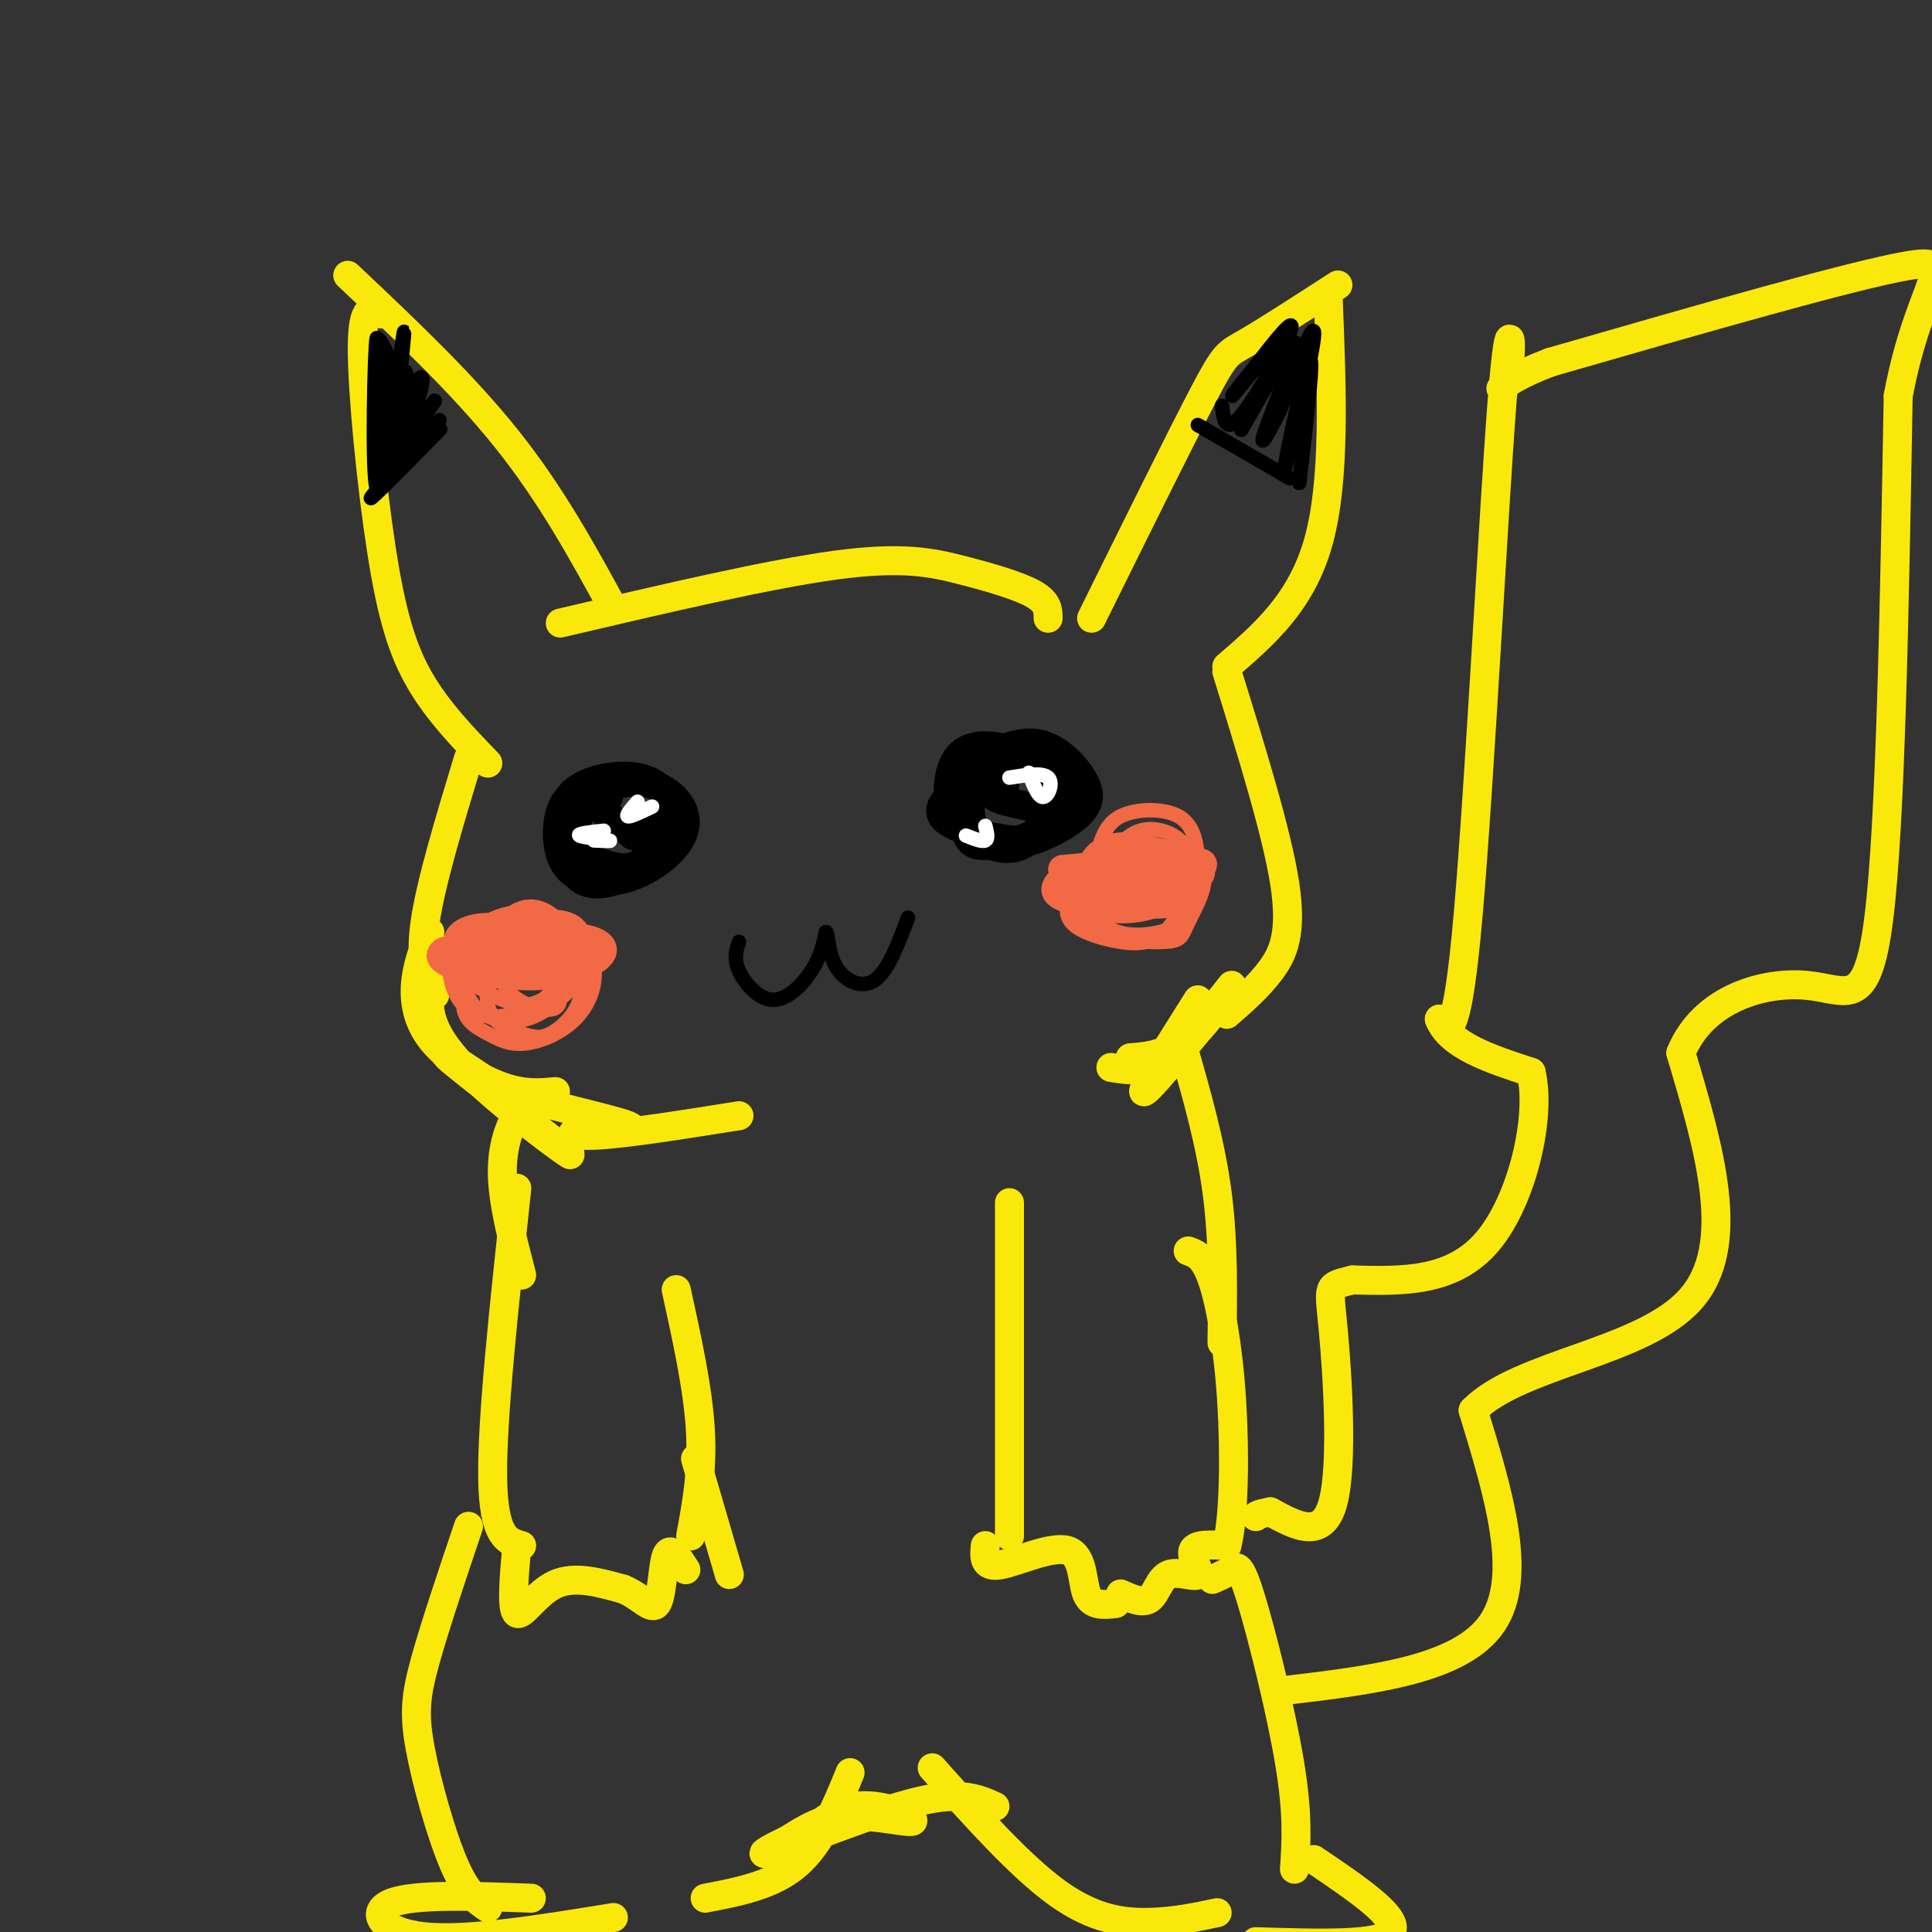 <svg viewBox='0 0 400 400' version='1.1' xmlns='http://www.w3.org/2000/svg' xmlns:xlink='http://www.w3.org/1999/xlink'><rect x="0" y="0" width="400" height="400" fill="#333333" stroke="none"/><g fill='none' stroke='#fae80b' stroke-width='6' stroke-linecap='round' stroke-linejoin='round'><path d='M226,128c9.133,-18.467 18.267,-36.933 23,-46c4.733,-9.067 5.067,-8.733 9,-11c3.933,-2.267 11.467,-7.133 19,-12'/><path d='M275,62c0.750,18.667 1.500,37.333 -2,50c-3.500,12.667 -11.250,19.333 -19,26'/><path d='M217,128c-0.006,-1.649 -0.012,-3.298 -3,-5c-2.988,-1.702 -8.958,-3.458 -15,-5c-6.042,-1.542 -12.155,-2.869 -26,-1c-13.845,1.869 -35.423,6.935 -57,12'/><path d='M127,126c-6.417,-11.750 -12.833,-23.500 -22,-35c-9.167,-11.500 -21.083,-22.750 -33,-34'/><path d='M79,65c-1.988,-1.089 -3.976,-2.179 -4,7c-0.024,9.179 1.917,28.625 4,42c2.083,13.375 4.310,20.679 8,27c3.690,6.321 8.845,11.661 14,17'/><path d='M97,157c-3.917,12.917 -7.833,25.833 -9,34c-1.167,8.167 0.417,11.583 2,15'/><path d='M89,193c-1.369,3.554 -2.738,7.107 -3,11c-0.262,3.893 0.583,8.125 4,12c3.417,3.875 9.405,7.393 14,9c4.595,1.607 7.798,1.304 11,1'/><path d='M254,139c5.200,16.778 10.400,33.556 12,44c1.600,10.444 -0.400,14.556 -3,18c-2.600,3.444 -5.800,6.222 -9,9'/><path d='M255,204c-3.750,4.750 -7.500,9.500 -11,12c-3.500,2.500 -6.750,2.750 -10,3'/><path d='M107,246c-2.583,23.833 -5.167,47.667 -5,60c0.167,12.333 3.083,13.167 6,14'/><path d='M107,320c-0.578,6.600 -1.156,13.200 0,14c1.156,0.800 4.044,-4.200 8,-6c3.956,-1.800 8.978,-0.400 14,1'/><path d='M129,329c3.679,1.464 5.875,4.625 7,3c1.125,-1.625 1.179,-8.036 2,-10c0.821,-1.964 2.411,0.518 4,3'/><path d='M151,326c0.000,0.000 -7.000,-24.000 -7,-24'/><path d='M143,318c1.250,-6.750 2.500,-13.500 2,-22c-0.500,-8.500 -2.750,-18.750 -5,-29'/><path d='M209,249c0.000,0.000 0.000,69.000 0,69'/><path d='M204,320c-0.232,2.286 -0.464,4.571 3,4c3.464,-0.571 10.625,-4.000 14,-3c3.375,1.000 2.964,6.429 4,9c1.036,2.571 3.518,2.286 6,2'/><path d='M232,330c2.284,1.027 4.568,2.054 6,1c1.432,-1.054 2.013,-4.190 4,-5c1.987,-0.810 5.381,0.705 6,0c0.619,-0.705 -1.537,-3.630 -1,-5c0.537,-1.370 3.769,-1.185 7,-1'/><path d='M254,320c1.488,-5.524 1.708,-18.833 1,-30c-0.708,-11.167 -2.345,-20.190 -4,-25c-1.655,-4.810 -3.327,-5.405 -5,-6'/><path d='M110,231c-0.844,-0.867 -1.689,-1.733 -3,0c-1.311,1.733 -3.089,6.067 -3,12c0.089,5.933 2.044,13.467 4,21'/><path d='M245,217c2.833,9.917 5.667,19.833 7,30c1.333,10.167 1.167,20.583 1,31'/><path d='M97,316c-3.524,10.458 -7.048,20.917 -9,28c-1.952,7.083 -2.333,10.792 -1,18c1.333,7.208 4.381,17.917 7,24c2.619,6.083 4.810,7.542 7,9'/><path d='M146,393c7.000,-1.333 14.000,-2.667 19,-7c5.000,-4.333 8.000,-11.667 11,-19'/><path d='M193,366c9.178,10.267 18.356,20.533 26,26c7.644,5.467 13.756,6.133 19,6c5.244,-0.133 9.622,-1.067 14,-2'/><path d='M251,327c1.470,-0.643 2.940,-1.286 4,-2c1.060,-0.714 1.708,-1.500 4,6c2.292,7.500 6.226,23.286 8,34c1.774,10.714 1.387,16.357 1,22'/><path d='M272,385c9.000,6.083 18.000,12.167 16,15c-2.000,2.833 -15.000,2.417 -28,2'/><path d='M110,393c-12.156,-0.444 -24.311,-0.889 -29,1c-4.689,1.889 -1.911,6.111 7,7c8.911,0.889 23.956,-1.556 39,-4'/><path d='M162,385c4.673,-5.048 9.345,-10.095 15,-11c5.655,-0.905 12.292,2.333 12,3c-0.292,0.667 -7.512,-1.238 -13,-1c-5.488,0.238 -9.244,2.619 -13,5'/><path d='M163,381c-4.000,1.833 -7.500,3.917 -2,2c5.500,-1.917 20.000,-7.833 29,-10c9.000,-2.167 12.500,-0.583 16,1'/><path d='M266,350c18.250,-2.167 36.500,-4.333 43,-14c6.500,-9.667 1.250,-26.833 -4,-44'/><path d='M305,292c9.467,-9.689 35.133,-11.911 45,-23c9.867,-11.089 3.933,-31.044 -2,-51'/><path d='M348,218c4.726,-11.512 17.542,-14.792 26,-14c8.458,0.792 12.560,5.655 15,-14c2.440,-19.655 3.220,-63.827 4,-108'/><path d='M393,82c4.356,-23.689 13.244,-28.911 2,-27c-11.244,1.911 -42.622,10.956 -74,20'/><path d='M321,75c-13.518,5.091 -10.314,7.818 -9,3c1.314,-4.818 0.738,-17.182 -1,5c-1.738,22.182 -4.640,78.909 -7,106c-2.360,27.091 -4.180,24.545 -6,22'/><path d='M298,211c2.167,5.500 10.583,8.250 19,11'/><path d='M317,222c2.200,9.133 -1.800,26.467 -9,35c-7.200,8.533 -17.600,8.267 -28,8'/><path d='M280,265c-5.393,1.381 -4.875,0.833 -4,10c0.875,9.167 2.107,28.048 0,36c-2.107,7.952 -7.554,4.976 -13,2'/><path d='M263,313c-2.667,0.500 -2.833,0.750 -3,1'/><path d='M90,196c-0.341,2.699 -0.683,5.397 -1,9c-0.317,3.603 -0.611,8.110 7,16c7.611,7.890 23.126,19.163 22,18c-1.126,-1.163 -18.893,-14.761 -24,-19c-5.107,-4.239 2.447,0.880 10,6'/><path d='M104,226c7.936,2.482 22.777,5.686 26,7c3.223,1.314 -5.171,0.738 -9,1c-3.829,0.262 -3.094,1.360 3,1c6.094,-0.360 17.547,-2.180 29,-4'/><path d='M230,221c3.714,0.619 7.429,1.238 12,-2c4.571,-3.238 10.000,-10.333 8,-8c-2.000,2.333 -11.429,14.095 -13,15c-1.571,0.905 4.714,-9.048 11,-19'/></g>
<g fill='none' stroke='#000000' stroke-width='6' stroke-linecap='round' stroke-linejoin='round'><path d='M126,165c-3.524,-0.916 -7.048,-1.832 -9,1c-1.952,2.832 -2.333,9.412 0,13c2.333,3.588 7.381,4.185 12,3c4.619,-1.185 8.810,-4.152 11,-7c2.190,-2.848 2.380,-5.576 1,-8c-1.380,-2.424 -4.331,-4.545 -8,-5c-3.669,-0.455 -8.056,0.754 -11,4c-2.944,3.246 -4.447,8.528 -4,12c0.447,3.472 2.842,5.135 6,5c3.158,-0.135 7.079,-2.067 11,-4'/><path d='M135,179c2.624,-1.327 3.685,-2.644 4,-6c0.315,-3.356 -0.114,-8.749 -4,-11c-3.886,-2.251 -11.229,-1.359 -15,1c-3.771,2.359 -3.972,6.185 -3,9c0.972,2.815 3.116,4.621 6,6c2.884,1.379 6.507,2.333 9,1c2.493,-1.333 3.855,-4.952 4,-7c0.145,-2.048 -0.928,-2.524 -2,-3'/><path d='M127,170c-1.333,-1.250 -2.667,-2.500 -2,-2c0.667,0.500 3.333,2.750 6,5'/><path d='M206,162c-2.749,0.299 -5.497,0.599 -8,2c-2.503,1.401 -4.759,3.904 -2,6c2.759,2.096 10.535,3.786 15,4c4.465,0.214 5.620,-1.049 7,-3c1.380,-1.951 2.986,-4.589 3,-7c0.014,-2.411 -1.563,-4.595 -5,-6c-3.437,-1.405 -8.733,-2.032 -12,1c-3.267,3.032 -4.505,9.723 -4,13c0.505,3.277 2.752,3.138 5,3'/><path d='M205,175c2.271,0.799 5.448,1.296 8,-1c2.552,-2.296 4.480,-7.384 4,-11c-0.480,-3.616 -3.368,-5.760 -6,-7c-2.632,-1.240 -5.007,-1.577 -7,1c-1.993,2.577 -3.602,8.067 -3,12c0.602,3.933 3.415,6.308 8,6c4.585,-0.308 10.940,-3.299 14,-6c3.060,-2.701 2.824,-5.112 1,-8c-1.824,-2.888 -5.235,-6.254 -9,-7c-3.765,-0.746 -7.882,1.127 -12,3'/><path d='M203,157c-2.828,0.945 -3.897,1.806 -4,5c-0.103,3.194 0.761,8.719 4,11c3.239,2.281 8.852,1.317 12,-1c3.148,-2.317 3.830,-5.988 3,-9c-0.830,-3.012 -3.171,-5.364 -7,-7c-3.829,-1.636 -9.146,-2.556 -12,0c-2.854,2.556 -3.244,8.587 -2,12c1.244,3.413 4.122,4.206 7,5'/><path d='M208,163c-1.417,0.667 -2.833,1.333 -2,2c0.833,0.667 3.917,1.333 7,2'/></g>
<g fill='none' stroke='#f26946' stroke-width='6' stroke-linecap='round' stroke-linejoin='round'><path d='M114,195c-4.555,-1.516 -9.109,-3.032 -13,-3c-3.891,0.032 -7.117,1.614 -6,4c1.117,2.386 6.578,5.578 13,6c6.422,0.422 13.806,-1.925 16,-4c2.194,-2.075 -0.802,-3.879 -7,-4c-6.198,-0.121 -15.599,1.439 -25,3'/><path d='M92,197c-2.700,1.554 3.052,3.941 11,4c7.948,0.059 18.094,-2.208 19,-4c0.906,-1.792 -7.427,-3.109 -15,-2c-7.573,1.109 -14.385,4.645 -10,6c4.385,1.355 19.967,0.530 23,0c3.033,-0.530 -6.484,-0.765 -16,-1'/><path d='M104,200c-1.833,-0.167 1.583,-0.083 5,0'/><path d='M238,180c-4.482,-0.488 -8.965,-0.975 -13,0c-4.035,0.975 -7.624,3.414 -6,5c1.624,1.586 8.460,2.320 16,1c7.540,-1.320 15.784,-4.694 13,-6c-2.784,-1.306 -16.596,-0.544 -23,1c-6.404,1.544 -5.401,3.870 -4,5c1.401,1.130 3.201,1.065 5,1'/><path d='M226,187c7.269,-1.711 22.942,-6.487 23,-8c0.058,-1.513 -15.498,0.238 -23,2c-7.502,1.762 -6.949,3.536 -4,5c2.949,1.464 8.296,2.619 13,2c4.704,-0.619 8.767,-3.013 10,-5c1.233,-1.987 -0.362,-3.568 -5,-4c-4.638,-0.432 -12.319,0.284 -20,1'/></g>
<g fill='none' stroke='#000000' stroke-width='3' stroke-linecap='round' stroke-linejoin='round'><path d='M153,195c-0.571,1.726 -1.143,3.452 0,6c1.143,2.548 4.000,5.917 7,6c3.000,0.083 6.143,-3.119 8,-6c1.857,-2.881 2.429,-5.440 3,-8'/><path d='M171,193c0.524,0.012 0.333,4.042 2,7c1.667,2.958 5.190,4.845 8,3c2.810,-1.845 4.905,-7.423 7,-13'/><path d='M91,87c-7.815,8.667 -15.631,17.333 -14,16c1.631,-1.333 12.708,-12.667 14,-14c1.292,-1.333 -7.202,7.333 -9,8c-1.798,0.667 3.101,-6.667 8,-14'/><path d='M90,83c-1.368,1.362 -8.789,11.765 -10,13c-1.211,1.235 3.789,-6.700 6,-12c2.211,-5.300 1.634,-7.965 0,-4c-1.634,3.965 -4.324,14.562 -5,15c-0.676,0.438 0.662,-9.281 2,-19'/><path d='M83,76c0.609,-5.960 1.133,-11.359 0,-3c-1.133,8.359 -3.922,30.478 -5,28c-1.078,-2.478 -0.444,-29.552 0,-31c0.444,-1.448 0.698,22.729 1,29c0.302,6.271 0.651,-5.365 1,-17'/><path d='M80,82c-0.655,-6.405 -2.792,-13.917 -1,-11c1.792,2.917 7.512,16.262 9,19c1.488,2.738 -1.256,-5.131 -4,-13'/><path d='M248,88c0.000,0.000 19.000,11.000 19,11'/><path d='M269,100c1.631,-13.946 3.262,-27.893 2,-25c-1.262,2.893 -5.417,22.625 -5,22c0.417,-0.625 5.405,-21.607 6,-27c0.595,-5.393 -3.202,4.804 -7,15'/><path d='M265,85c-2.355,4.703 -4.741,8.962 -3,4c1.741,-4.962 7.611,-19.144 6,-18c-1.611,1.144 -10.703,17.616 -11,18c-0.297,0.384 8.201,-15.319 10,-20c1.799,-4.681 -3.100,1.659 -8,8'/><path d='M259,77c-2.654,3.072 -5.289,6.751 -3,4c2.289,-2.751 9.501,-11.933 10,-11c0.499,0.933 -5.715,11.981 -9,16c-3.285,4.019 -3.643,1.010 -4,-2'/></g>
<g fill='none' stroke='#f26946' stroke-width='3' stroke-linecap='round' stroke-linejoin='round'><path d='M119,203c-2.324,-2.924 -4.648,-5.848 -7,-8c-2.352,-2.152 -4.730,-3.531 -8,-1c-3.270,2.531 -7.430,8.971 -8,13c-0.570,4.029 2.451,5.646 5,7c2.549,1.354 4.626,2.444 8,2c3.374,-0.444 8.045,-2.422 11,-6c2.955,-3.578 4.194,-8.758 2,-13c-2.194,-4.242 -7.823,-7.548 -13,-8c-5.177,-0.452 -9.903,1.951 -12,6c-2.097,4.049 -1.565,9.744 1,13c2.565,3.256 7.161,4.073 11,3c3.839,-1.073 6.919,-4.037 10,-7'/><path d='M119,204c1.844,-2.491 1.453,-5.220 0,-8c-1.453,-2.780 -3.969,-5.613 -8,-6c-4.031,-0.387 -9.577,1.670 -13,3c-3.423,1.330 -4.722,1.931 -5,5c-0.278,3.069 0.466,8.606 4,11c3.534,2.394 9.858,1.646 14,-1c4.142,-2.646 6.102,-7.191 7,-10c0.898,-2.809 0.733,-3.881 -1,-6c-1.733,-2.119 -5.033,-5.286 -9,-4c-3.967,1.286 -8.599,7.025 -11,10c-2.401,2.975 -2.569,3.186 0,5c2.569,1.814 7.877,5.233 12,5c4.123,-0.233 7.062,-4.116 10,-8'/><path d='M119,200c2.229,-3.178 2.802,-7.124 0,-9c-2.802,-1.876 -8.981,-1.683 -13,2c-4.019,3.683 -5.880,10.856 -5,15c0.880,4.144 4.500,5.261 7,6c2.500,0.739 3.878,1.102 6,0c2.122,-1.102 4.986,-3.667 6,-7c1.014,-3.333 0.176,-7.434 -2,-11c-2.176,-3.566 -5.691,-6.596 -9,-5c-3.309,1.596 -6.413,7.820 -5,12c1.413,4.180 7.342,6.318 10,6c2.658,-0.318 2.045,-3.091 1,-5c-1.045,-1.909 -2.523,-2.955 -4,-4'/><path d='M236,180c-4.190,-0.128 -8.381,-0.257 -11,1c-2.619,1.257 -3.667,3.899 -4,6c-0.333,2.101 0.050,3.659 2,5c1.950,1.341 5.467,2.463 9,3c3.533,0.537 7.084,0.490 10,-3c2.916,-3.490 5.199,-10.422 3,-14c-2.199,-3.578 -8.878,-3.801 -13,-3c-4.122,0.801 -5.686,2.627 -7,6c-1.314,3.373 -2.377,8.293 1,11c3.377,2.707 11.194,3.200 15,3c3.806,-0.200 3.602,-1.092 5,-4c1.398,-2.908 4.400,-7.831 3,-11c-1.400,-3.169 -7.200,-4.585 -13,-6'/><path d='M236,174c-4.518,-0.766 -9.315,0.319 -11,4c-1.685,3.681 -0.260,9.956 3,13c3.260,3.044 8.353,2.856 12,2c3.647,-0.856 5.848,-2.379 7,-5c1.152,-2.621 1.254,-6.340 1,-10c-0.254,-3.660 -0.863,-7.260 -4,-9c-3.137,-1.740 -8.803,-1.619 -12,0c-3.197,1.619 -3.924,4.736 -5,8c-1.076,3.264 -2.502,6.675 1,9c3.502,2.325 11.932,3.565 16,2c4.068,-1.565 3.775,-5.933 3,-9c-0.775,-3.067 -2.033,-4.832 -4,-6c-1.967,-1.168 -4.645,-1.737 -7,-1c-2.355,0.737 -4.387,2.782 -5,5c-0.613,2.218 0.194,4.609 1,7'/><path d='M232,184c2.298,1.690 7.542,2.417 10,2c2.458,-0.417 2.131,-1.976 1,-3c-1.131,-1.024 -3.065,-1.512 -5,-2'/></g>
<g fill='none' stroke='#ffffff' stroke-width='3' stroke-linecap='round' stroke-linejoin='round'><path d='M123,174c2.044,0.089 4.089,0.178 3,0c-1.089,-0.178 -5.311,-0.622 -6,-1c-0.689,-0.378 2.156,-0.689 5,-1'/><path d='M132,166c-1.250,1.417 -2.500,2.833 -2,3c0.500,0.167 2.750,-0.917 5,-2'/><path d='M213,160c0.978,2.556 1.956,5.111 3,5c1.044,-0.111 2.156,-2.889 1,-4c-1.156,-1.111 -4.578,-0.556 -8,0'/><path d='M204,171c0.333,1.333 0.667,2.667 0,3c-0.667,0.333 -2.333,-0.333 -4,-1'/></g>
</svg>